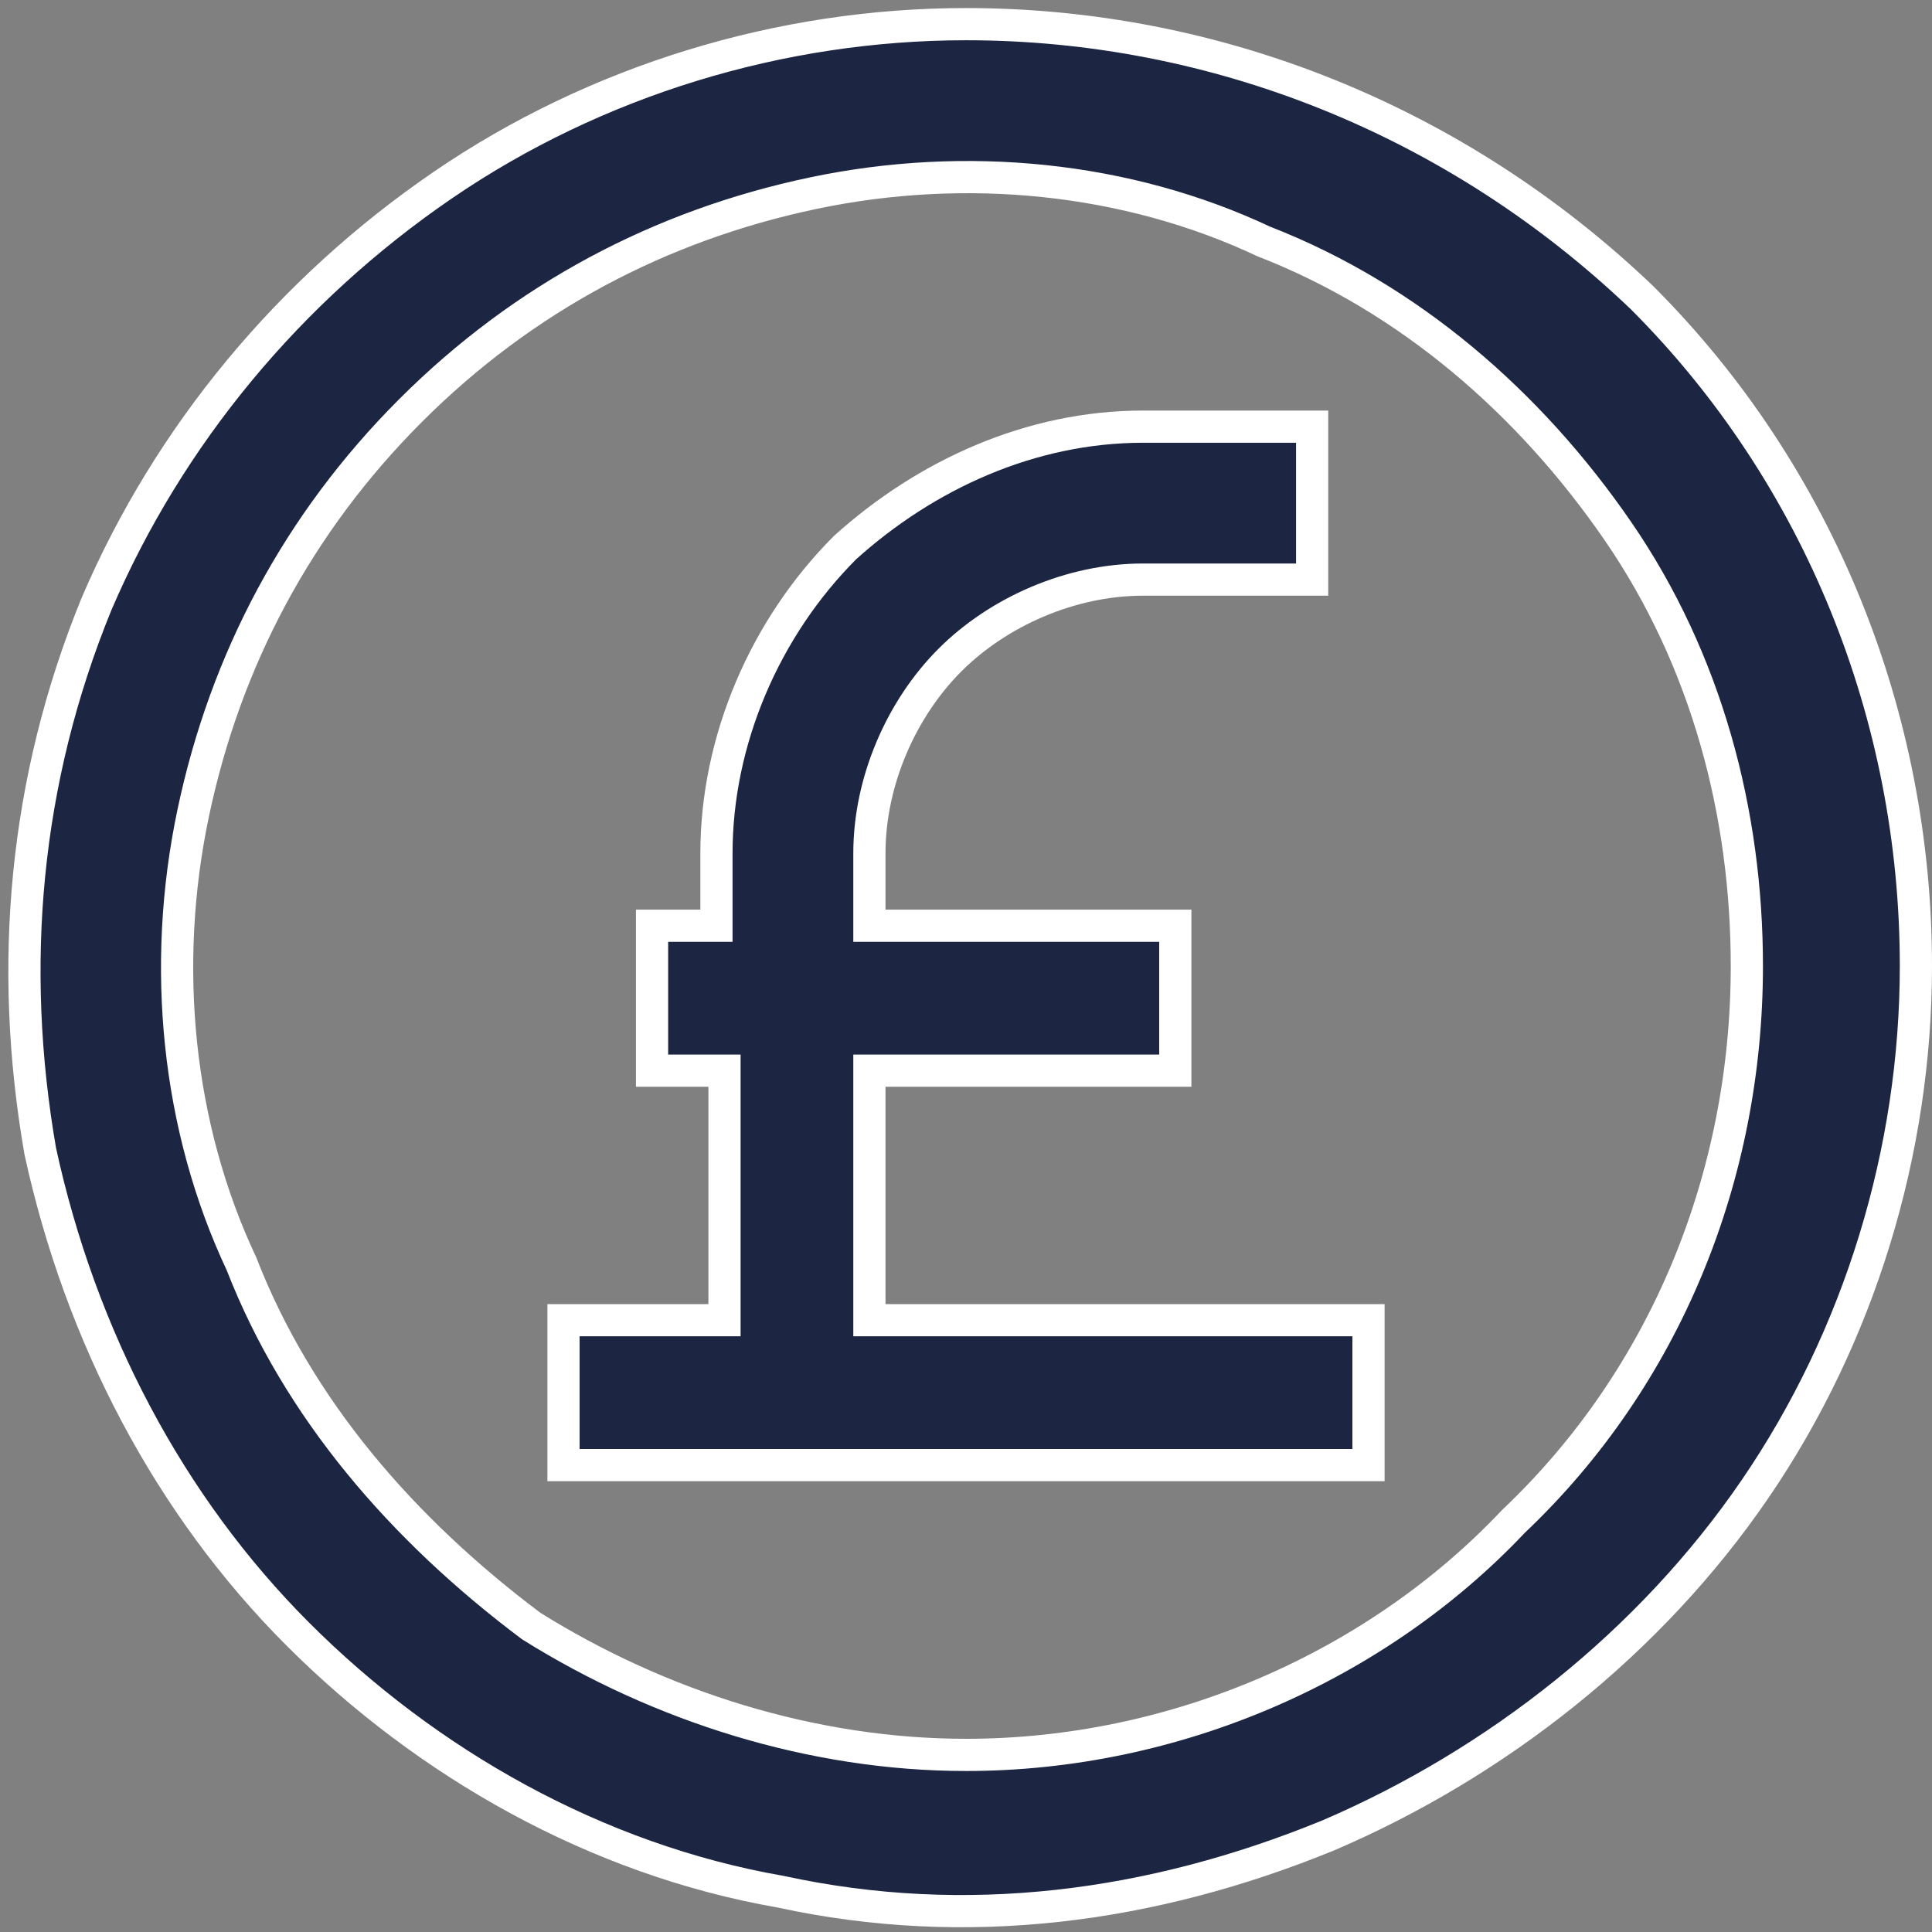 <svg version="1.2" baseProfile="tiny-ps" xmlns="http://www.w3.org/2000/svg" viewBox="0 0 24 24" width="20" height="20">
	<rect x="0" y="0" width="24" height="24" fill="#808080" stroke="none"/>
	<title>Free-Bets-svg</title>
	<style>
		tspan { white-space:pre }
		.shp0 { fill: #1c2642;stroke: #ffffff;stroke-width: 0.4 } 
	</style>
	<path id="Layer" fill-rule="evenodd" class="shp0" d="M20.4 3.7C22.6 5.9 23.8 8.9 23.8 12C23.8 14.3 23.1 16.6 21.8 18.5C20.5 20.4 18.6 21.9 16.5 22.8C14.3 23.7 12 24 9.7 23.5C7.4 23.1 5.3 21.9 3.7 20.3C2.1 18.7 1 16.6 0.5 14.3C0.1 12 0.3 9.7 1.2 7.5C2.1 5.4 3.6 3.6 5.5 2.3C7.4 1 9.7 0.3 12 0.3C15.1 0.3 18.1 1.5 20.4 3.7ZM18.8 18.9C20.7 17.1 21.7 14.6 21.7 12C21.7 10.1 21.2 8.2 20.1 6.6C19 5 17.5 3.7 15.7 3C14 2.2 12 2 10.1 2.4C8.2 2.8 6.5 3.7 5.1 5.1C3.7 6.5 2.8 8.2 2.4 10.1C2 12 2.2 14 3 15.7C3.7 17.5 5 19 6.6 20.2C8.2 21.2 10.1 21.8 12 21.8C14.6 21.8 17.1 20.7 18.8 18.9Z" />
	<path id="Layer" class="shp0" d="M8.9 10.6L8.9 11.5L8.3 11.5L8.1 11.5L8.1 11.7L8.1 13.1L8.1 13.3L8.3 13.3L9 13.3L9 16.4L7.2 16.4L7 16.4L7 16.6L7 18L7 18.2L7.2 18.2L16.7 18.2L17 18.2L17 18L17 16.6L17 16.4L16.8 16.4L10.8 16.4L10.8 13.3L14.4 13.3L14.6 13.3L14.6 13.1L14.6 11.7L14.6 11.5L14.4 11.5L10.8 11.5L10.8 10.6L10.8 10.6L10.8 10.6C10.8 9.7 11.2 8.8 11.8 8.2C12.4 7.6 13.3 7.2 14.2 7.2L14.2 7.2L16.1 7.2L16.3 7.2L16.3 6.9L16.3 5.5L16.3 5.3L16.1 5.3L14.2 5.3L14.2 5.3C12.8 5.3 11.5 5.9 10.5 6.8C9.5 7.8 8.9 9.2 8.9 10.6L8.9 10.6Z" />
</svg>